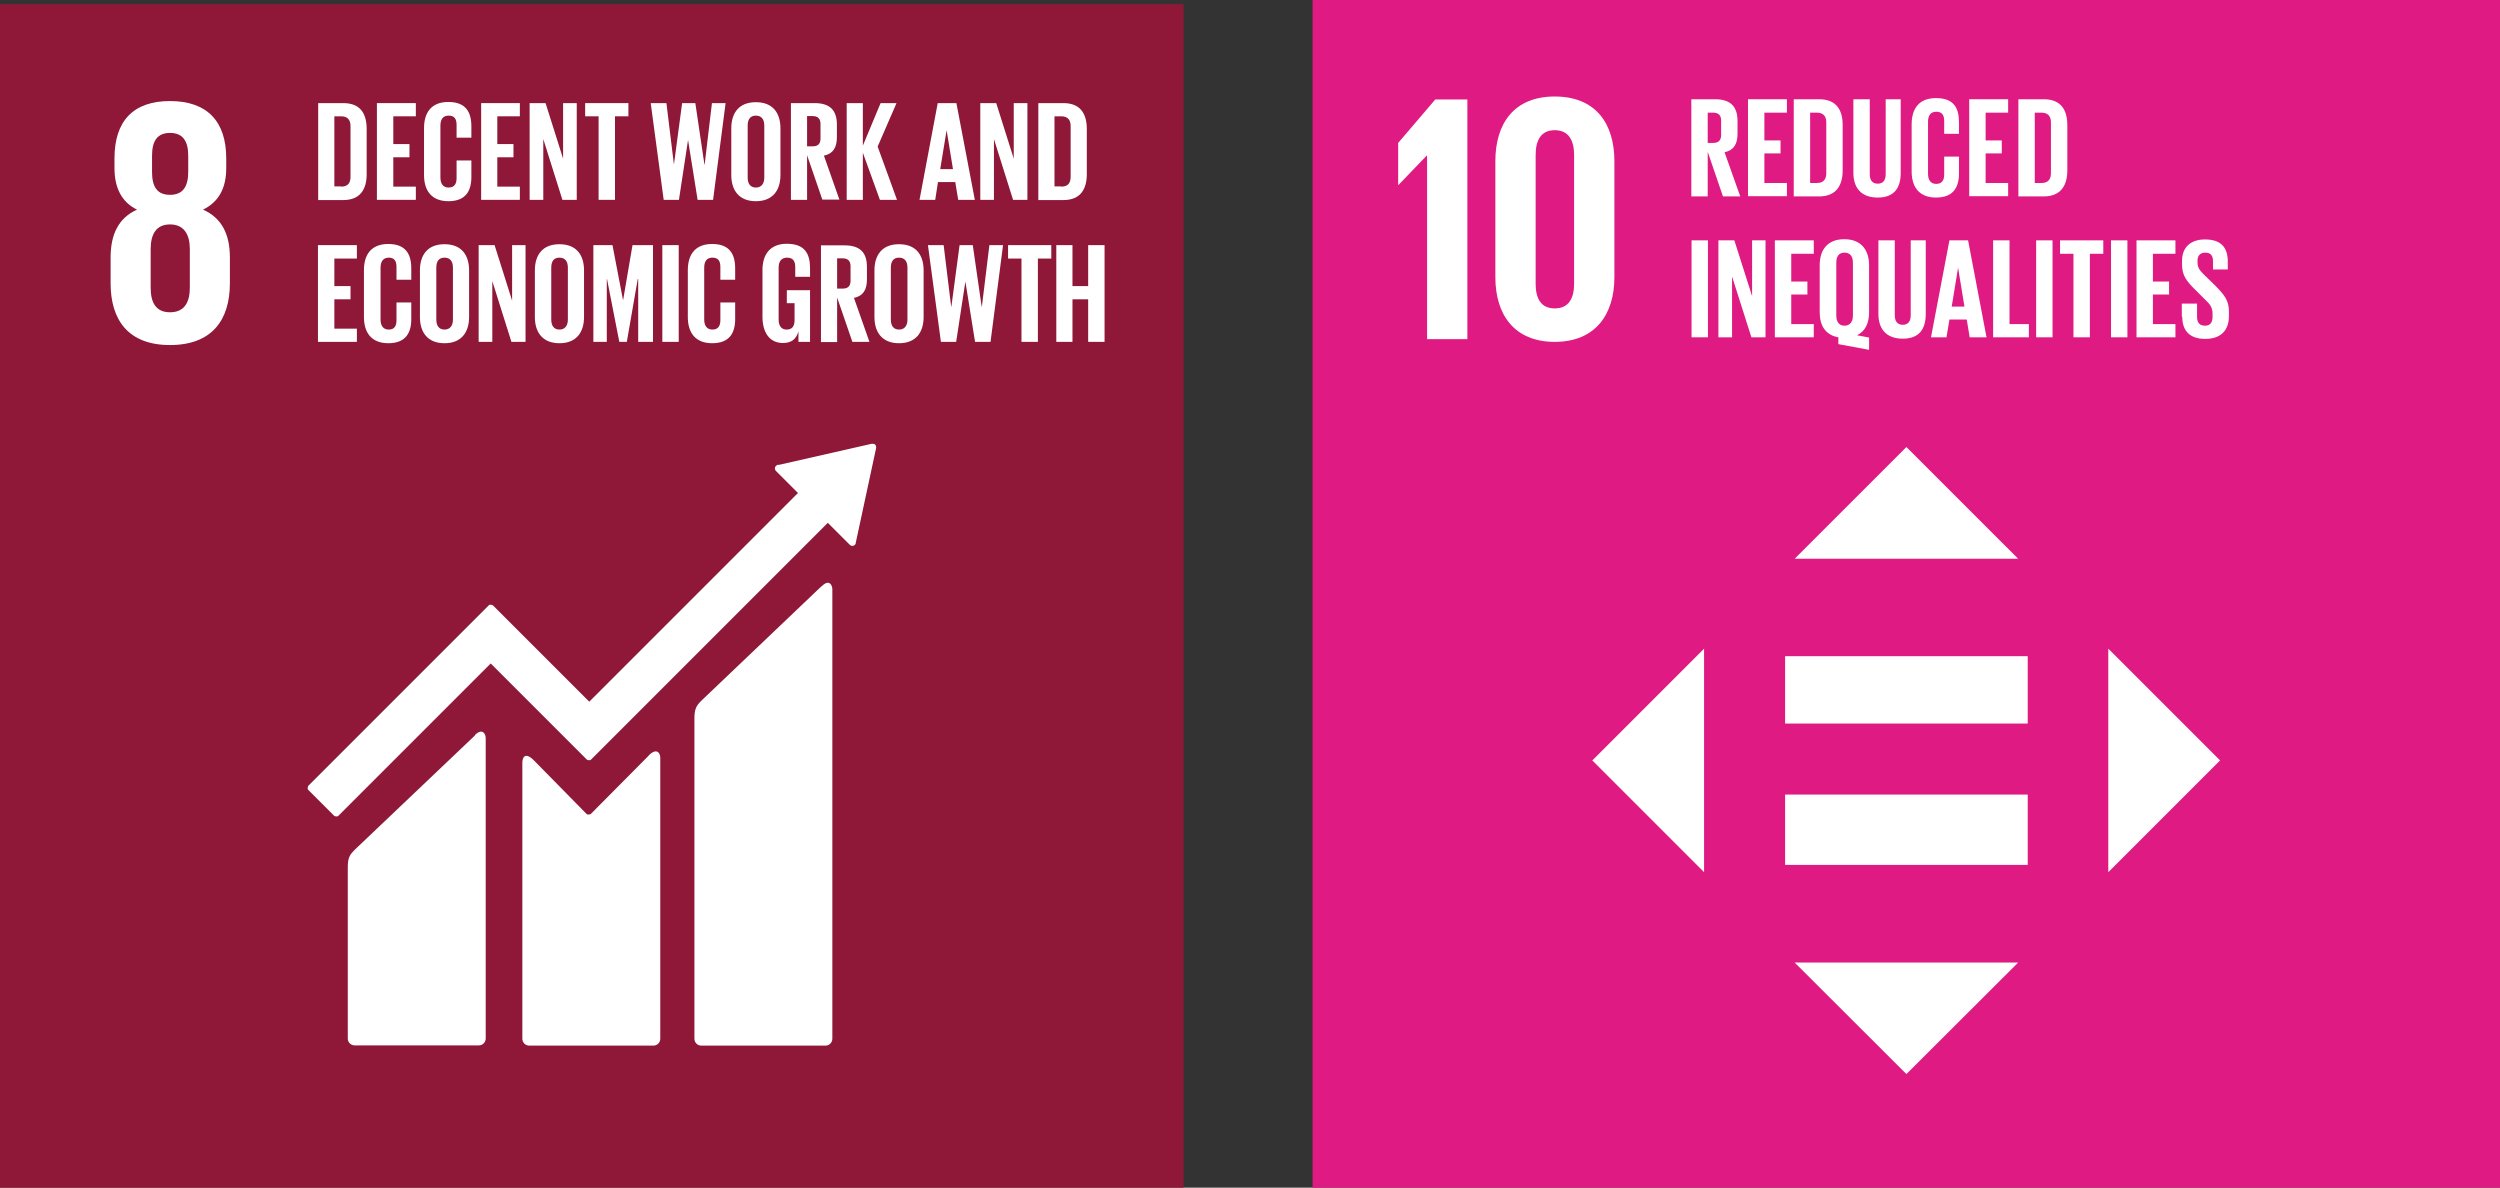 <?xml version="1.0" encoding="UTF-8"?>
<svg xmlns="http://www.w3.org/2000/svg" viewBox="0 0 109.84 52.18">
  <rect x="0" y="0" width="109.84" height="52.18" fill="#333333" stroke="none"/>
  <g id="Layer_1" data-name="Layer 1"/>
  <g id="Layer_2" data-name="Layer 2">
    <g id="Layer_1-2" data-name="Layer 1">
      <rect y=".18" width="52" height="52" fill="#8f1838"/>
      <path d="M8.34,12.64c0,.63-.23,1.08-.87,1.08s-.85-.45-.85-1.08v-1.7c0-.63,.23-1.08,.85-1.08s.87,.45,.87,1.08v1.7Zm-1.66-5.8c0-.63,.22-1,.79-1s.8,.37,.8,1v.71c0,.63-.22,1.01-.8,1.01s-.79-.37-.79-1.01v-.71Zm3.42,5.61v-1.14c0-1.01-.35-1.73-1.18-2.1,.7-.34,1.02-.96,1.02-1.82v-.43c0-1.64-.85-2.52-2.47-2.52s-2.44,.88-2.44,2.52v.43c0,.85,.31,1.49,.99,1.82-.82,.37-1.16,1.1-1.16,2.1v1.14c0,1.59,.76,2.71,2.61,2.71s2.63-1.11,2.63-2.71" fill="#fff"/>
      <path d="M36.09,25.76l-5.28,5.03c-.2,.2-.3,.35-.3,.76v14.09c0,.17,.14,.3,.3,.3h5.46c.17,0,.3-.14,.3-.3V25.89c0-.17-.13-.47-.47-.13" fill="#fff"/>
      <path d="M20.87,32.31l-5.29,5.03c-.2,.2-.3,.34-.3,.75v7.54c0,.17,.14,.3,.3,.3h5.46c.17,0,.3-.14,.3-.3v-13.2c0-.17-.13-.47-.48-.13" fill="#fff"/>
      <path d="M38.5,19.66s-.01-.08-.04-.12c-.03-.03-.06-.04-.1-.04h-.07l-4.05,.92h-.07s-.06,.03-.08,.05c-.06,.06-.06,.16,0,.22l.05,.05,.92,.92-9.17,9.17-4.24-4.24s-.12-.05-.17,0l-1.15,1.15h0l-6.79,6.79s-.05,.13,0,.17l1.15,1.15s.12,.05,.17,0l6.7-6.7,3.07,3.07s0,0,.01,.01l1.15,1.15s.12,.05,.17,0l10.41-10.41,.97,.97c.06,.06,.16,.06,.22,0,.03-.03,.04-.06,.04-.1h0l.89-4.14v-.04Z" fill="#fff"/>
      <path d="M28.51,33.19l-2.56,2.58s-.12,.04-.17,0l-2.32-2.36c-.42-.42-.51-.08-.51,.09v12.14c0,.16,.13,.3,.3,.3h5.46c.17,0,.3-.14,.3-.3v-12.35c0-.17-.13-.47-.51-.1" fill="#fff"/>
      <path d="M14.99,8.2c.3,0,.41-.17,.41-.43v-2.23c0-.25-.11-.43-.41-.43h-.3v3.08h.3Zm1.12-2.52v1.97c0,.65-.27,1.14-1.03,1.14h-1.1V4.53h1.1c.77,0,1.03,.48,1.03,1.14" fill="#fff"/>
      <polygon points="16.56 4.53 18.27 4.53 18.27 5.11 17.28 5.11 17.28 6.33 17.99 6.33 17.99 6.91 17.28 6.91 17.28 8.2 18.27 8.2 18.27 8.78 16.56 8.78 16.56 4.53" fill="#fff"/>
      <path d="M18.63,7.68v-2.05c0-.67,.31-1.15,1.07-1.15s1.01,.44,1.01,1.07v.5h-.65v-.56c0-.26-.09-.41-.35-.41s-.36,.18-.36,.44v2.28c0,.26,.11,.44,.36,.44s.35-.16,.35-.41v-.78h.65v.73c0,.61-.25,1.06-1.01,1.06s-1.07-.49-1.07-1.15" fill="#fff"/>
      <polygon points="21.14 4.53 22.84 4.53 22.84 5.11 21.85 5.11 21.85 6.33 22.56 6.33 22.56 6.91 21.85 6.91 21.85 8.2 22.84 8.2 22.84 8.78 21.14 8.78 21.14 4.53" fill="#fff"/>
      <polygon points="23.87 6.11 23.87 8.78 23.27 8.78 23.27 4.53 23.97 4.53 24.74 6.97 24.74 4.53 25.34 4.53 25.34 8.78 24.71 8.78 23.87 6.11" fill="#fff"/>
      <polygon points="25.71 4.53 27.61 4.53 27.61 5.11 27.02 5.11 27.02 8.78 26.3 8.78 26.3 5.11 25.71 5.11 25.71 4.53" fill="#fff"/>
      <polygon points="30.23 6.15 29.83 8.78 29.16 8.78 28.59 4.53 29.28 4.53 29.61 7.23 29.61 7.23 29.97 4.53 30.55 4.53 30.95 7.23 30.96 7.23 31.28 4.53 31.88 4.53 31.33 8.78 30.65 8.78 30.23 6.15 30.23 6.15" fill="#fff"/>
      <path d="M33.58,7.8v-2.28c0-.26-.11-.44-.37-.44s-.36,.18-.36,.44v2.28c0,.26,.11,.44,.36,.44s.37-.18,.37-.44m-1.45-.11v-2.05c0-.67,.33-1.15,1.08-1.15s1.08,.48,1.08,1.15v2.05c0,.66-.33,1.15-1.08,1.15s-1.08-.49-1.08-1.15" fill="#fff"/>
      <path d="M35.46,5.11v1.32h.24c.25,0,.35-.12,.35-.35v-.63c0-.23-.11-.35-.35-.35h-.24Zm0,1.72v1.95h-.71V4.53h1.04c.72,0,.98,.36,.98,.95v.54c0,.46-.16,.73-.57,.82l.68,1.93h-.75l-.67-1.95Z" fill="#fff"/>
      <polygon points="37.91 6.71 37.91 8.78 37.2 8.78 37.2 4.53 37.91 4.53 37.91 6.4 38.69 4.53 39.39 4.53 38.56 6.44 39.41 8.78 38.66 8.78 37.91 6.71" fill="#fff"/>
      <path d="M41.3,7.43h.57l-.28-1.71h0l-.28,1.71Zm-.9,1.35l.8-4.25h.82l.81,4.25h-.73l-.13-.78h-.76l-.12,.78h-.68Z" fill="#fff"/>
      <polygon points="43.67 6.11 43.67 8.78 43.07 8.78 43.07 4.53 43.77 4.53 44.54 6.97 44.54 4.53 45.14 4.53 45.14 8.78 44.51 8.78 43.67 6.11" fill="#fff"/>
      <path d="M46.63,8.2c.3,0,.41-.17,.41-.43v-2.23c0-.25-.11-.43-.41-.43h-.3v3.08h.3Zm1.12-2.52v1.97c0,.65-.27,1.14-1.03,1.14h-1.1V4.53h1.1c.76,0,1.03,.48,1.03,1.14" fill="#fff"/>
      <polygon points="13.97 10.77 15.68 10.77 15.68 11.36 14.69 11.36 14.69 12.57 15.4 12.57 15.4 13.15 14.69 13.15 14.69 14.44 15.68 14.44 15.68 15.02 13.97 15.02 13.97 10.77" fill="#fff"/>
      <path d="M15.99,13.92v-2.05c0-.67,.31-1.15,1.07-1.15s1.01,.44,1.01,1.07v.5h-.65v-.56c0-.26-.09-.41-.34-.41s-.36,.18-.36,.44v2.28c0,.26,.11,.44,.36,.44s.34-.16,.34-.41v-.78h.65v.73c0,.61-.25,1.06-1.01,1.06s-1.07-.49-1.07-1.15" fill="#fff"/>
      <path d="M19.9,14.04v-2.28c0-.26-.11-.44-.37-.44s-.36,.18-.36,.44v2.28c0,.26,.11,.44,.36,.44s.37-.18,.37-.44m-1.45-.11v-2.05c0-.67,.33-1.15,1.08-1.15s1.08,.48,1.08,1.15v2.05c0,.66-.33,1.15-1.08,1.15s-1.08-.49-1.08-1.15" fill="#fff"/>
      <polygon points="21.63 12.35 21.63 15.02 21.03 15.02 21.03 10.77 21.73 10.77 22.5 13.21 22.5 10.77 23.09 10.77 23.09 15.02 22.47 15.02 21.63 12.35" fill="#fff"/>
      <path d="M24.95,14.04v-2.28c0-.26-.11-.44-.37-.44s-.36,.18-.36,.44v2.28c0,.26,.11,.44,.36,.44s.37-.18,.37-.44m-1.45-.11v-2.05c0-.67,.33-1.15,1.08-1.15s1.08,.48,1.08,1.15v2.05c0,.66-.33,1.15-1.08,1.15s-1.08-.49-1.08-1.15" fill="#fff"/>
      <polygon points="28.04 12.26 28.02 12.26 27.54 15.02 27.21 15.02 26.67 12.26 26.66 12.26 26.66 15.02 26.07 15.02 26.07 10.77 26.91 10.77 27.37 13.17 27.38 13.17 27.79 10.77 28.69 10.77 28.69 15.02 28.04 15.02 28.04 12.26" fill="#fff"/>
      <rect x="29.1" y="10.77" width=".72" height="4.25" fill="#fff"/>
      <path d="M30.22,13.92v-2.05c0-.67,.31-1.15,1.07-1.15s1.01,.44,1.01,1.07v.5h-.65v-.56c0-.26-.09-.41-.35-.41s-.36,.18-.36,.44v2.28c0,.26,.11,.44,.36,.44s.35-.16,.35-.41v-.78h.65v.73c0,.61-.25,1.06-1.01,1.06s-1.07-.49-1.07-1.15" fill="#fff"/>
      <path d="M34.58,12.75h1.01v2.27h-.51v-.46c-.09,.32-.29,.51-.68,.51-.61,0-.9-.49-.9-1.15v-2.06c0-.66,.32-1.15,1.07-1.15,.79,0,1.02,.44,1.02,1.07v.38h-.65v-.43c0-.26-.1-.41-.36-.41s-.37,.18-.37,.44v2.28c0,.26,.11,.44,.35,.44,.23,0,.35-.13,.35-.41v-.75h-.34v-.56Z" fill="#fff"/>
      <path d="M36.78,11.36v1.32h.24c.25,0,.35-.12,.35-.35v-.63c0-.23-.11-.35-.35-.35h-.24Zm0,1.72v1.95h-.71v-4.25h1.04c.72,0,.98,.36,.98,.95v.54c0,.46-.16,.73-.57,.82l.68,1.93h-.75l-.67-1.95Z" fill="#fff"/>
      <path d="M39.87,14.04v-2.28c0-.26-.11-.44-.37-.44s-.36,.18-.36,.44v2.28c0,.26,.11,.44,.36,.44s.37-.18,.37-.44m-1.45-.11v-2.05c0-.67,.33-1.15,1.08-1.15s1.08,.48,1.08,1.15v2.05c0,.66-.33,1.15-1.08,1.15s-1.08-.49-1.08-1.15" fill="#fff"/>
      <polygon points="42.41 12.4 42.01 15.02 41.34 15.02 40.77 10.77 41.46 10.77 41.79 13.47 41.8 13.47 42.16 10.77 42.74 10.77 43.13 13.47 43.14 13.47 43.47 10.77 44.07 10.77 43.52 15.02 42.84 15.02 42.42 12.4 42.41 12.4" fill="#fff"/>
      <polygon points="44.29 10.77 46.19 10.77 46.19 11.36 45.6 11.36 45.6 15.02 44.88 15.02 44.88 11.36 44.29 11.36 44.29 10.77" fill="#fff"/>
      <polygon points="47.81 13.15 47.12 13.15 47.12 15.02 46.41 15.02 46.41 10.77 47.12 10.77 47.12 12.57 47.81 12.57 47.81 10.77 48.53 10.77 48.53 15.02 47.81 15.02 47.81 13.15" fill="#fff"/>
      <rect x="57.67" width="52.17" height="52.18" fill="#e01a83"/>
      <polygon points="62.7 6.84 62.7 14.9 64.47 14.9 64.47 4.37 63.06 4.37 61.43 6.28 61.43 8.13 61.44 8.13 62.68 6.84 62.7 6.84" fill="#fff"/>
      <path d="M67.47,12.46V6.81c0-.64,.23-1.09,.84-1.09s.85,.45,.85,1.09v5.65c0,.64-.23,1.09-.85,1.09s-.84-.45-.84-1.09m3.46-.28V7.08c0-1.65-.82-2.84-2.62-2.84s-2.61,1.2-2.61,2.84v5.1c0,1.63,.82,2.84,2.61,2.84s2.62-1.21,2.62-2.84" fill="#fff"/>
      <path d="M75.03,4.95v1.33h.24c.25,0,.35-.13,.35-.35v-.63c0-.23-.11-.35-.35-.35h-.24Zm0,1.72v1.96h-.72V4.36h1.04c.72,0,.99,.36,.99,.96v.55c0,.46-.16,.73-.57,.82l.69,1.94h-.76l-.67-1.96Z" fill="#fff"/>
      <polygon points="76.8 4.36 78.51 4.36 78.51 4.95 77.52 4.95 77.52 6.17 78.23 6.17 78.23 6.74 77.52 6.74 77.52 8.04 78.51 8.04 78.51 8.62 76.8 8.62 76.8 4.36" fill="#fff"/>
      <path d="M79.83,8.04c.3,0,.41-.18,.41-.43v-2.23c0-.25-.11-.43-.41-.43h-.3v3.09h.3Zm1.13-2.53v1.97c0,.65-.27,1.15-1.04,1.15h-1.11V4.36h1.11c.77,0,1.04,.48,1.04,1.14" fill="#fff"/>
      <path d="M83.51,4.36v3.23c0,.66-.28,1.09-1.01,1.09s-1.07-.43-1.07-1.09v-3.23h.72v3.29c0,.25,.1,.42,.35,.42s.35-.17,.35-.42v-3.29h.66Z" fill="#fff"/>
      <path d="M83.99,7.52v-2.06c0-.67,.31-1.15,1.07-1.15,.79,0,1.01,.44,1.01,1.07v.5h-.65v-.56c0-.26-.09-.41-.35-.41s-.36,.18-.36,.44v2.29c0,.26,.11,.44,.36,.44s.35-.16,.35-.41v-.79h.65v.74c0,.61-.25,1.06-1.01,1.06s-1.07-.49-1.07-1.15" fill="#fff"/>
      <polygon points="86.52 4.36 88.23 4.36 88.23 4.95 87.24 4.95 87.24 6.17 87.95 6.17 87.95 6.74 87.24 6.74 87.24 8.04 88.23 8.04 88.23 8.62 86.52 8.62 86.52 4.36" fill="#fff"/>
      <path d="M89.7,8.04c.3,0,.41-.18,.41-.43v-2.23c0-.25-.11-.43-.41-.43h-.3v3.09h.3Zm1.13-2.53v1.97c0,.65-.27,1.15-1.04,1.15h-1.11V4.36h1.11c.77,0,1.04,.48,1.04,1.14" fill="#fff"/>
      <rect x="74.32" y="10.56" width=".72" height="4.26" fill="#fff"/>
      <polygon points="76.1 12.15 76.1 14.82 75.5 14.82 75.5 10.56 76.2 10.56 76.98 13.01 76.98 10.56 77.57 10.56 77.57 14.82 76.95 14.82 76.1 12.15" fill="#fff"/>
      <polygon points="77.98 10.56 79.69 10.56 79.69 11.15 78.7 11.15 78.7 12.37 79.41 12.37 79.41 12.94 78.7 12.94 78.7 14.24 79.69 14.24 79.69 14.82 77.98 14.82 77.98 10.56" fill="#fff"/>
      <path d="M81.41,13.87v-2.33c0-.26-.11-.44-.37-.44s-.36,.18-.36,.44v2.33c0,.25,.11,.44,.36,.44s.37-.19,.37-.44m-.64,1.24v-.29c-.57-.1-.82-.52-.82-1.1v-2.06c0-.67,.33-1.15,1.08-1.15s1.09,.48,1.09,1.15v2.06c0,.47-.16,.83-.53,1.01l.53,.1v.54l-1.35-.25Z" fill="#fff"/>
      <path d="M84.61,10.56v3.23c0,.66-.28,1.09-1.01,1.09s-1.07-.43-1.07-1.09v-3.23h.72v3.29c0,.25,.1,.42,.35,.42s.35-.17,.35-.42v-3.29h.66Z" fill="#fff"/>
      <path d="M85.74,13.47h.57l-.28-1.71h0l-.28,1.71Zm-.9,1.35l.81-4.26h.82l.81,4.26h-.74l-.13-.78h-.76l-.13,.78h-.68Z" fill="#fff"/>
      <polygon points="87.57 10.56 88.29 10.56 88.29 14.24 89.14 14.24 89.14 14.82 87.57 14.82 87.57 10.56" fill="#fff"/>
      <rect x="89.46" y="10.56" width=".72" height="4.26" fill="#fff"/>
      <polygon points="90.51 10.56 92.41 10.56 92.41 11.15 91.82 11.15 91.82 14.82 91.1 14.82 91.1 11.15 90.51 11.15 90.51 10.56" fill="#fff"/>
      <rect x="92.75" y="10.56" width=".72" height="4.26" fill="#fff"/>
      <polygon points="93.87 10.56 95.58 10.56 95.58 11.15 94.59 11.15 94.59 12.37 95.3 12.37 95.3 12.94 94.59 12.94 94.59 14.24 95.58 14.24 95.58 14.82 93.87 14.82 93.87 10.56" fill="#fff"/>
      <path d="M95.86,13.91v-.57h.67v.59c0,.24,.11,.38,.35,.38,.23,0,.33-.15,.33-.38v-.16c0-.24-.1-.4-.32-.6l-.42-.42c-.41-.4-.6-.65-.6-1.14v-.15c0-.53,.31-.94,1.01-.94s1,.35,1,.97v.35h-.65v-.37c0-.25-.11-.37-.34-.37-.2,0-.34,.11-.34,.35v.09c0,.24,.13,.38,.34,.58l.46,.45c.39,.4,.58,.64,.58,1.11v.21c0,.58-.31,1-1.04,1s-1.01-.41-1.01-.97" fill="#fff"/>
      <polygon points="74.87 28.5 69.96 33.41 74.87 38.32 74.87 28.5" fill="#fff"/>
      <polygon points="92.63 38.32 97.54 33.41 92.63 28.5 92.63 38.32" fill="#fff"/>
      <polygon points="88.67 24.55 83.76 19.64 78.85 24.55 88.67 24.55" fill="#fff"/>
      <polygon points="78.85 42.29 83.76 47.19 88.67 42.29 78.85 42.29" fill="#fff"/>
      <rect x="78.43" y="28.83" width="10.66" height="2.96" fill="#fff"/>
      <rect x="78.43" y="34.91" width="10.66" height="3.09" fill="#fff"/>
    </g>
  </g>
</svg>